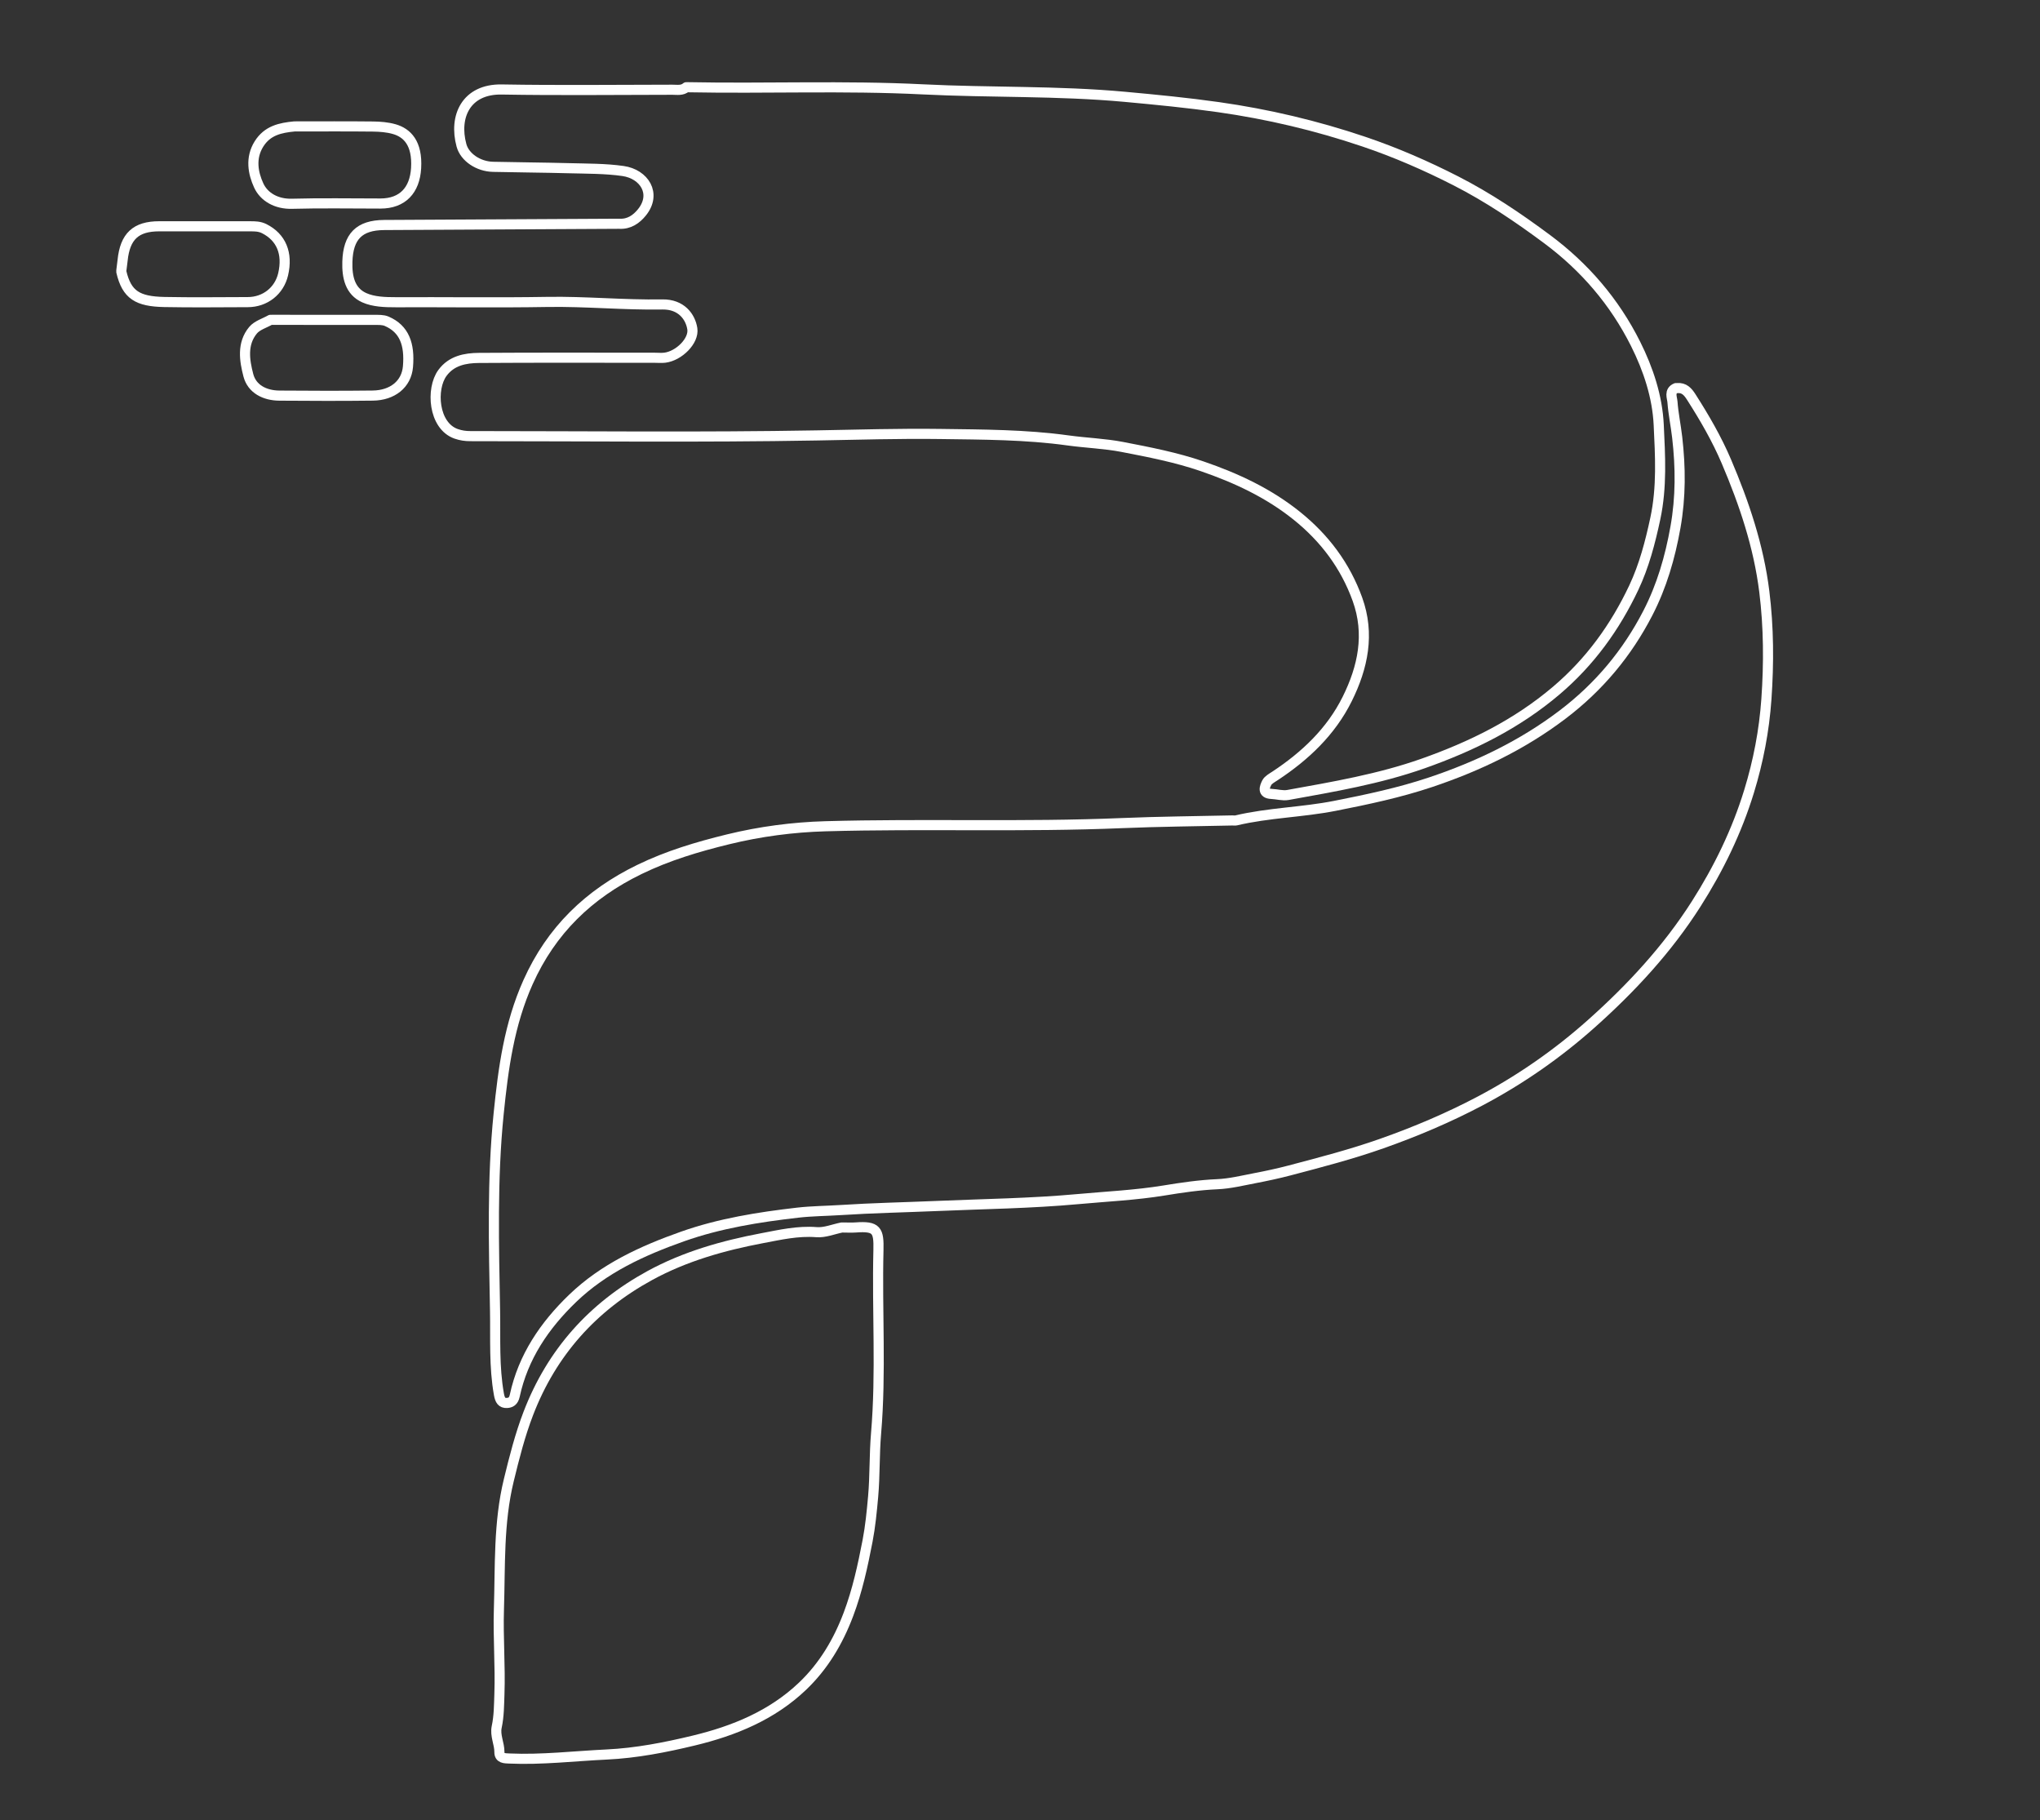 <svg version="1.1" id="Layer_1" xmlns="http://www.w3.org/2000/svg" xmlns:xlink="http://www.w3.org/1999/xlink" x="0px" y="0px"
	 width="100%" viewBox="0 0 807 720" enable-background="new 0 0 807 720" xml:space="preserve">
<rect x="0" y="0" width="807" height="720" fill="#333333" stroke="none"/>
<path fill="none" opacity="1" stroke="#FFFFFF" stroke-linecap="round" stroke-linejoin="round" stroke-width="4"
	d="
M48,107.5 
	C50.137,116.66 54.469,119.237 65.001,119.45 
	C75.997,119.673 87,119.515 98,119.495 
	C104.876,119.482 110.461,115.07 112,108.5 
	C113.95,100.177 111.215,93.809 104.529,90.442 
	C102.682,89.512 100.886,89.508 99,89.506 
	C87,89.494 75,89.5 63,89.5 
	C53.728,89.5 49.461,93.476 48.496,103 
	C48.36,104.336 48.167,105.667 48,107 
"/>
<path fill="none" opacity="1"  stroke="#FFFFFF" stroke-linecap="round" stroke-linejoin="round" stroke-width="4"
	d="
M271.5,34.5 
	C269.863,35.914 267.882,35.491 266,35.492 
	C243.5,35.505 220.995,35.791 198.502,35.394 
	C184.376,35.145 179.452,46.094 182.552,57.486 
	C183.858,62.288 189.332,65.849 195,65.981 
	C204.999,66.214 215.002,66.254 224.999,66.527 
	C232.17,66.723 239.411,66.627 246.48,67.64 
	C254.79,68.832 259.899,76.579 253.959,83.967 
	C251.74,86.726 248.86,88.72 245,88.501 
	C244.834,88.492 244.667,88.499 244.5,88.5 
	C213.667,88.667 182.833,88.843 152,88.994 
	C142.052,89.043 137.726,93.573 137.416,103.497 
	C137.226,109.604 138.457,115.217 144.109,117.757 
	C147.714,119.377 152.241,119.552 156.5,119.535 
	C176.5,119.456 196.504,119.757 216.499,119.416 
	C231.695,119.158 246.83,120.683 261.999,120.416 
	C269.536,120.283 273.14,125.309 273.873,130.02 
	C274.619,134.817 268.552,140.799 262.997,141.476 
	C261.683,141.636 260.333,141.5 259,141.5 
	C235.833,141.5 212.666,141.41 189.5,141.566 
	C184.036,141.603 178.599,142.623 175.016,147.512 
	C170.423,153.778 171.393,168.428 180.467,171.595 
	C182.35,172.252 184.114,172.494 186,172.494 
	C231.667,172.502 277.343,173.025 322.995,172.22 
	C339.324,171.932 355.676,171.423 371.998,171.647 
	C388.847,171.879 405.714,171.87 422.541,174.202 
	C429.597,175.179 436.988,175.425 443.948,176.771 
	C454.542,178.82 465.214,180.876 475.528,184.419 
	C489.05,189.065 501.797,195.002 513.002,203.998 
	C523.995,212.825 532.179,223.714 536.98,237.007 
	C541.952,250.771 539.168,263.914 532.936,276.468 
	C526.521,289.392 516.304,299.02 504.411,306.865 
	C503.176,307.68 501.679,308.477 501.126,309.564 
	C500.241,311.304 499.227,313.847 502.999,314.013 
	C505.169,314.108 507.418,314.8 509.487,314.427 
	C527.526,311.172 545.635,308.106 562.988,301.967 
	C582.07,295.216 599.948,286.454 615.626,273.149 
	C629.047,261.76 638.953,247.998 646.317,232.413 
	C650.369,223.836 652.801,214.55 654.828,205.07 
	C657.489,192.631 656.752,180.269 656.169,168.016 
	C655.642,156.956 652.082,146.11 647.014,135.993 
	C638.67,119.34 626.846,105.602 611.968,94.543 
	C600.526,86.037 588.685,78.053 575.969,71.561 
	C564.187,65.547 552.046,60.257 539.494,56.018 
	C520.763,49.691 501.63,45.16 482.017,42.378 
	C469.707,40.632 457.391,39.441 445.018,38.3 
	C418.371,35.844 391.652,36.683 365.008,35.342 
	C333.994,33.78 302.997,35.103 272,34.5 
"/>
<path fill="none" opacity="1" stroke="#FFFFFF" stroke-linecap="round" stroke-linejoin="round" stroke-width="4"
	d="
M116.5,50 
	C110.93,50.528 105.788,51.584 102.435,56.959 
	C98.957,62.533 100.129,68.519 102.342,73.343 
	C104.455,77.949 109.409,80.766 115.503,80.595 
	C127.16,80.268 138.833,80.504 150.5,80.499 
	C159.273,80.494 164.091,75.237 164.608,66.506 
	C165.196,56.596 161.027,52.534 155.977,51.079 
	C153.272,50.3 150.336,50.078 147.499,50.046 
	C137.334,49.929 127.167,50 117,50 
"/>
<path fill="none" opacity="1" stroke="#FFFFFF" stroke-linecap="round" stroke-linejoin="round" stroke-width="4"
	d="
M107,126.5 
	C104.667,127.833 101.731,128.663 100.115,130.596 
	C95.656,135.933 96.72,142.601 98.248,148.435 
	C99.673,153.879 104.76,156.428 110.5,156.472 
	C122.833,156.564 135.168,156.614 147.499,156.458 
	C155.225,156.361 160.798,151.996 161.39,144.991 
	C162.137,136.146 159.938,130.078 152.971,127.068 
	C151.506,126.435 149.667,126.527 148,126.522 
	C134.5,126.483 121,126.5 107.5,126.5 
"/>
<path fill="none" opacity="1" stroke="#FFFFFF" stroke-linecap="round" stroke-linejoin="round" stroke-width="4"
	d="
M663,153.5 
	C660.197,154.705 661.477,157.218 661.608,158.992 
	C661.955,163.682 662.941,168.321 663.479,173.002 
	C664.843,184.874 664.921,196.572 662.788,208.551 
	C660.664,220.481 657.357,231.838 651.889,242.443 
	C643.706,258.31 632.558,271.704 618.117,282.654 
	C602.211,294.714 584.624,303.111 565.958,309.376 
	C553.626,313.514 540.869,316.211 528.046,318.736 
	C515.085,321.288 501.837,321.439 488.997,324.486 
	C488.523,324.598 488,324.49 487.5,324.501 
	C473,324.833 458.49,324.934 444.002,325.545 
	C404.842,327.197 365.652,325.693 326.508,326.8 
	C313.684,327.163 300.658,328.877 287.994,331.975 
	C275.954,334.92 264.197,338.419 252.946,343.889 
	C232.917,353.626 218.078,367.954 208.892,388.452 
	C201.43,405.103 199.081,422.549 197.264,440.476 
	C194.627,466.495 195.367,492.511 195.837,518.494 
	C196.035,529.436 195.405,540.569 197.378,551.522 
	C197.783,553.77 198.511,554.994 200.495,554.9 
	C201.937,554.831 203.146,554.287 203.632,552.028 
	C206.931,536.682 215.399,524.237 226.527,513.528 
	C238.882,501.64 254.124,494.662 270.017,489.048 
	C284.727,483.85 300.095,481.41 315.515,479.633 
	C321.117,478.987 326.838,478.967 332.506,478.6 
	C345.152,477.781 357.835,477.535 370.5,476.992 
	C389.168,476.191 407.892,475.968 426.478,474.264 
	C437.813,473.226 449.226,472.706 460.557,470.85 
	C467.384,469.732 474.436,468.685 481.495,468.38 
	C486.521,468.163 491.518,466.928 496.495,465.972 
	C501.02,465.104 505.538,464.144 509.993,462.972 
	C522.286,459.738 534.544,456.559 546.606,452.301 
	C560.022,447.565 572.969,442.086 585.489,435.478 
	C601.375,427.093 616.06,416.882 629.456,404.95 
	C645.254,390.88 659.575,375.438 671.002,357.501 
	C679.886,343.556 687.078,328.773 691.919,312.975 
	C695.551,301.122 697.889,289.053 698.767,276.519 
	C699.767,262.244 699.691,248.122 697.94,234.007 
	C695.716,216.073 689.987,199.068 682.941,182.525 
	C679.137,173.592 674.255,165.179 669.016,156.99 
	C667.693,154.92 666.23,153.257 663.5,153.5 
"/>
<path fill="none" opacity="1" stroke="#FFFFFF" stroke-linecap="round" stroke-linejoin="round" stroke-width="4"
	d="
M333,485.5 
	C329.667,486.167 326.272,487.605 323.013,487.344 
	C315.643,486.753 308.523,488.396 301.541,489.718 
	C286.111,492.641 270.938,496.908 257.013,504.523 
	C234.447,516.862 218.272,534.918 209.011,559.004 
	C205.705,567.602 203.459,576.472 201.273,585.445 
	C197.152,602.356 197.91,619.41 197.366,636.496 
	C197.009,647.685 197.951,658.829 197.562,670.002 
	C197.41,674.365 197.418,678.713 196.497,682.999 
	C195.757,686.444 197.585,689.605 197.561,693 
	C197.542,695.5 199.589,695.442 201.499,695.526 
	C214.378,696.095 227.17,694.548 239.997,693.942 
	C251.671,693.391 263.159,691.14 274.478,688.411 
	C290.386,684.575 305.375,678.448 317.451,666.948 
	C325.773,659.022 331.524,649.375 335.615,638.544 
	C339.193,629.072 341.312,619.234 343.201,609.442 
	C344.291,603.787 344.874,597.827 345.396,591.991 
	C346.138,583.694 345.851,575.306 346.56,567.005 
	C348.623,542.85 346.902,518.663 347.5,494.5 
	C347.696,486.608 346.86,484.859 338.499,485.482 
	C336.841,485.606 335.167,485.5 333.5,485.5 
"/>
</svg>
